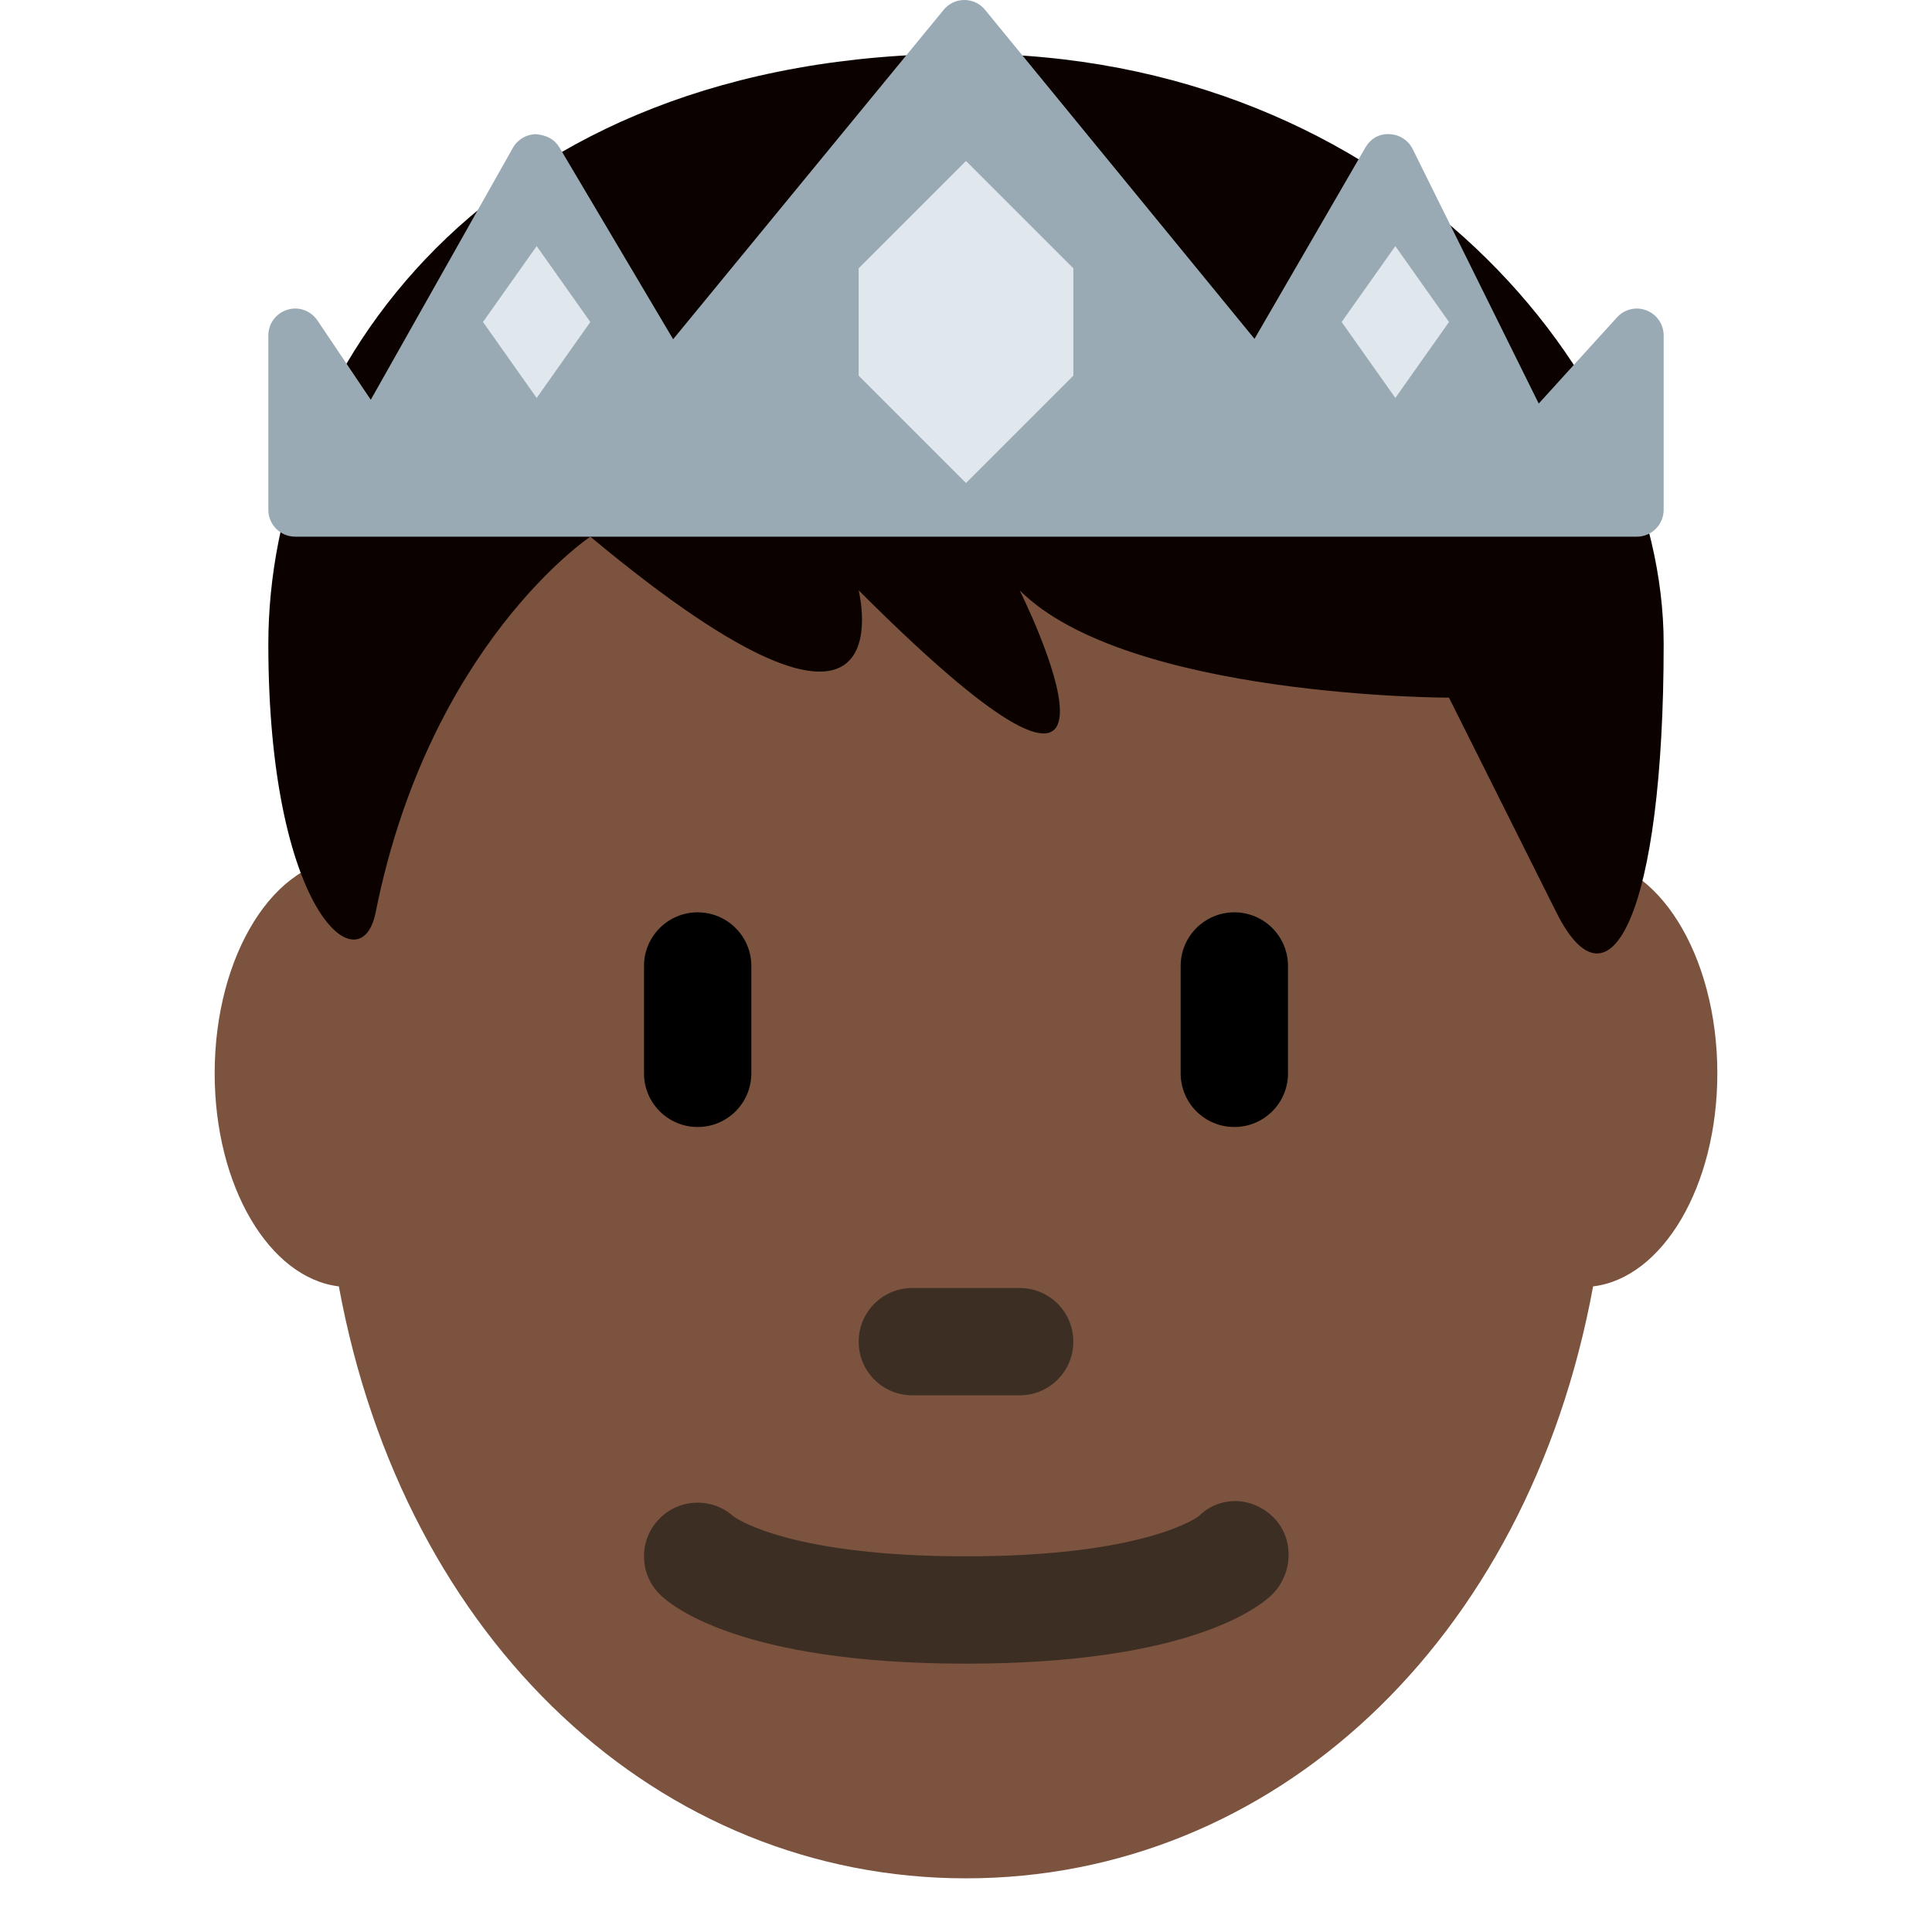 <svg xmlns="http://www.w3.org/2000/svg" viewBox="0 0 36 36"><path fill="#7C533E" d="M32 20c0-2.209-1.119-4-2.5-4-.012 0-.021.005-.033.005C27.955 9.704 23.394 5.125 18 5.125s-9.956 4.58-11.467 10.88C6.521 16.004 6.511 16 6.5 16 5.119 16 4 17.791 4 20c0 2.107 1.021 3.815 2.314 3.97C7.537 30.619 12.299 35 18 35c5.7 0 10.463-4.381 11.685-11.03C30.979 23.815 32 22.107 32 20z"/><path d="M13 21c-.552 0-1-.447-1-1v-2c0-.552.448-1 1-1s1 .448 1 1v2c0 .553-.448 1-1 1zm10 0c-.553 0-1-.447-1-1v-2c0-.552.447-1 1-1s1 .448 1 1v2c0 .553-.447 1-1 1z"/><path fill="#3D2E24" d="M18 31c-4.201 0-5.491-1.077-5.707-1.293-.391-.391-.391-1.023 0-1.414.378-.379.984-.39 1.376-.036.08.058 1.1.743 4.331.743 3.355 0 4.326-.739 4.336-.747.39-.389 1.001-.37 1.393.021.391.391.369 1.043-.021 1.434C23.491 29.923 22.201 31 18 31zm1-5h-2c-.552 0-1-.447-1-1s.448-1 1-1h2c.553 0 1 .447 1 1s-.447 1-1 1z"/><path fill="#0B0200" d="M18 1c8 0 13 6 13 11s-1 7-2 5l-2-4s-6 0-8-2c0 0 3 6-3 0 0 0 1 4-5-1 0 0-3 2-4 7-.277 1.387-2 0-2-5S9 1 18 1z"/><g fill="#99AAB5"><path d="M28.55 8.4L25.875 3l-2.429 4.189L17.969.5l-5.493 6.689L9.992 3 6.946 8.4 5.5 6.25V9.5h25V6.25z"/><path d="M30.5 10h-25c-.276 0-.5-.224-.5-.5V6.25c0-.22.144-.414.354-.478.21-.067.438.017.561.199l.994 1.478 2.648-4.694c.088-.156.251-.253.43-.255.195.019.344.092.436.245l2.12 3.576L17.584.183c.093-.116.235-.183.385-.183.149 0 .292.067.386.183l5.021 6.131 2.066-3.565c.093-.16.254-.262.449-.249.184.006.35.112.432.277l2.349 4.743 1.458-1.606c.139-.153.357-.206.55-.13.193.074.32.259.32.466V9.5c0 .276-.224.5-.5.5zM6 9h24V7.545l-1.08 1.19c-.11.123-.27.186-.439.159-.163-.023-.306-.125-.379-.273l-2.261-4.565-1.962 3.384c-.082.142-.229.234-.393.248-.165.012-.322-.055-.426-.182l-5.091-6.218-5.106 6.218c-.103.126-.264.193-.424.181-.163-.012-.309-.104-.392-.244l-2.042-3.446-2.623 4.649c-.086.15-.243.247-.416.253-.175.013-.337-.077-.435-.22L6 7.889V9z"/></g><path fill="#E1E8ED" d="M18 3l-2 2v2l2 2 2-2V5zm-7 3l-1 1.415L9 6l1-1.414zm16 0l-1 1.415L25 6l1-1.414z"/></svg>